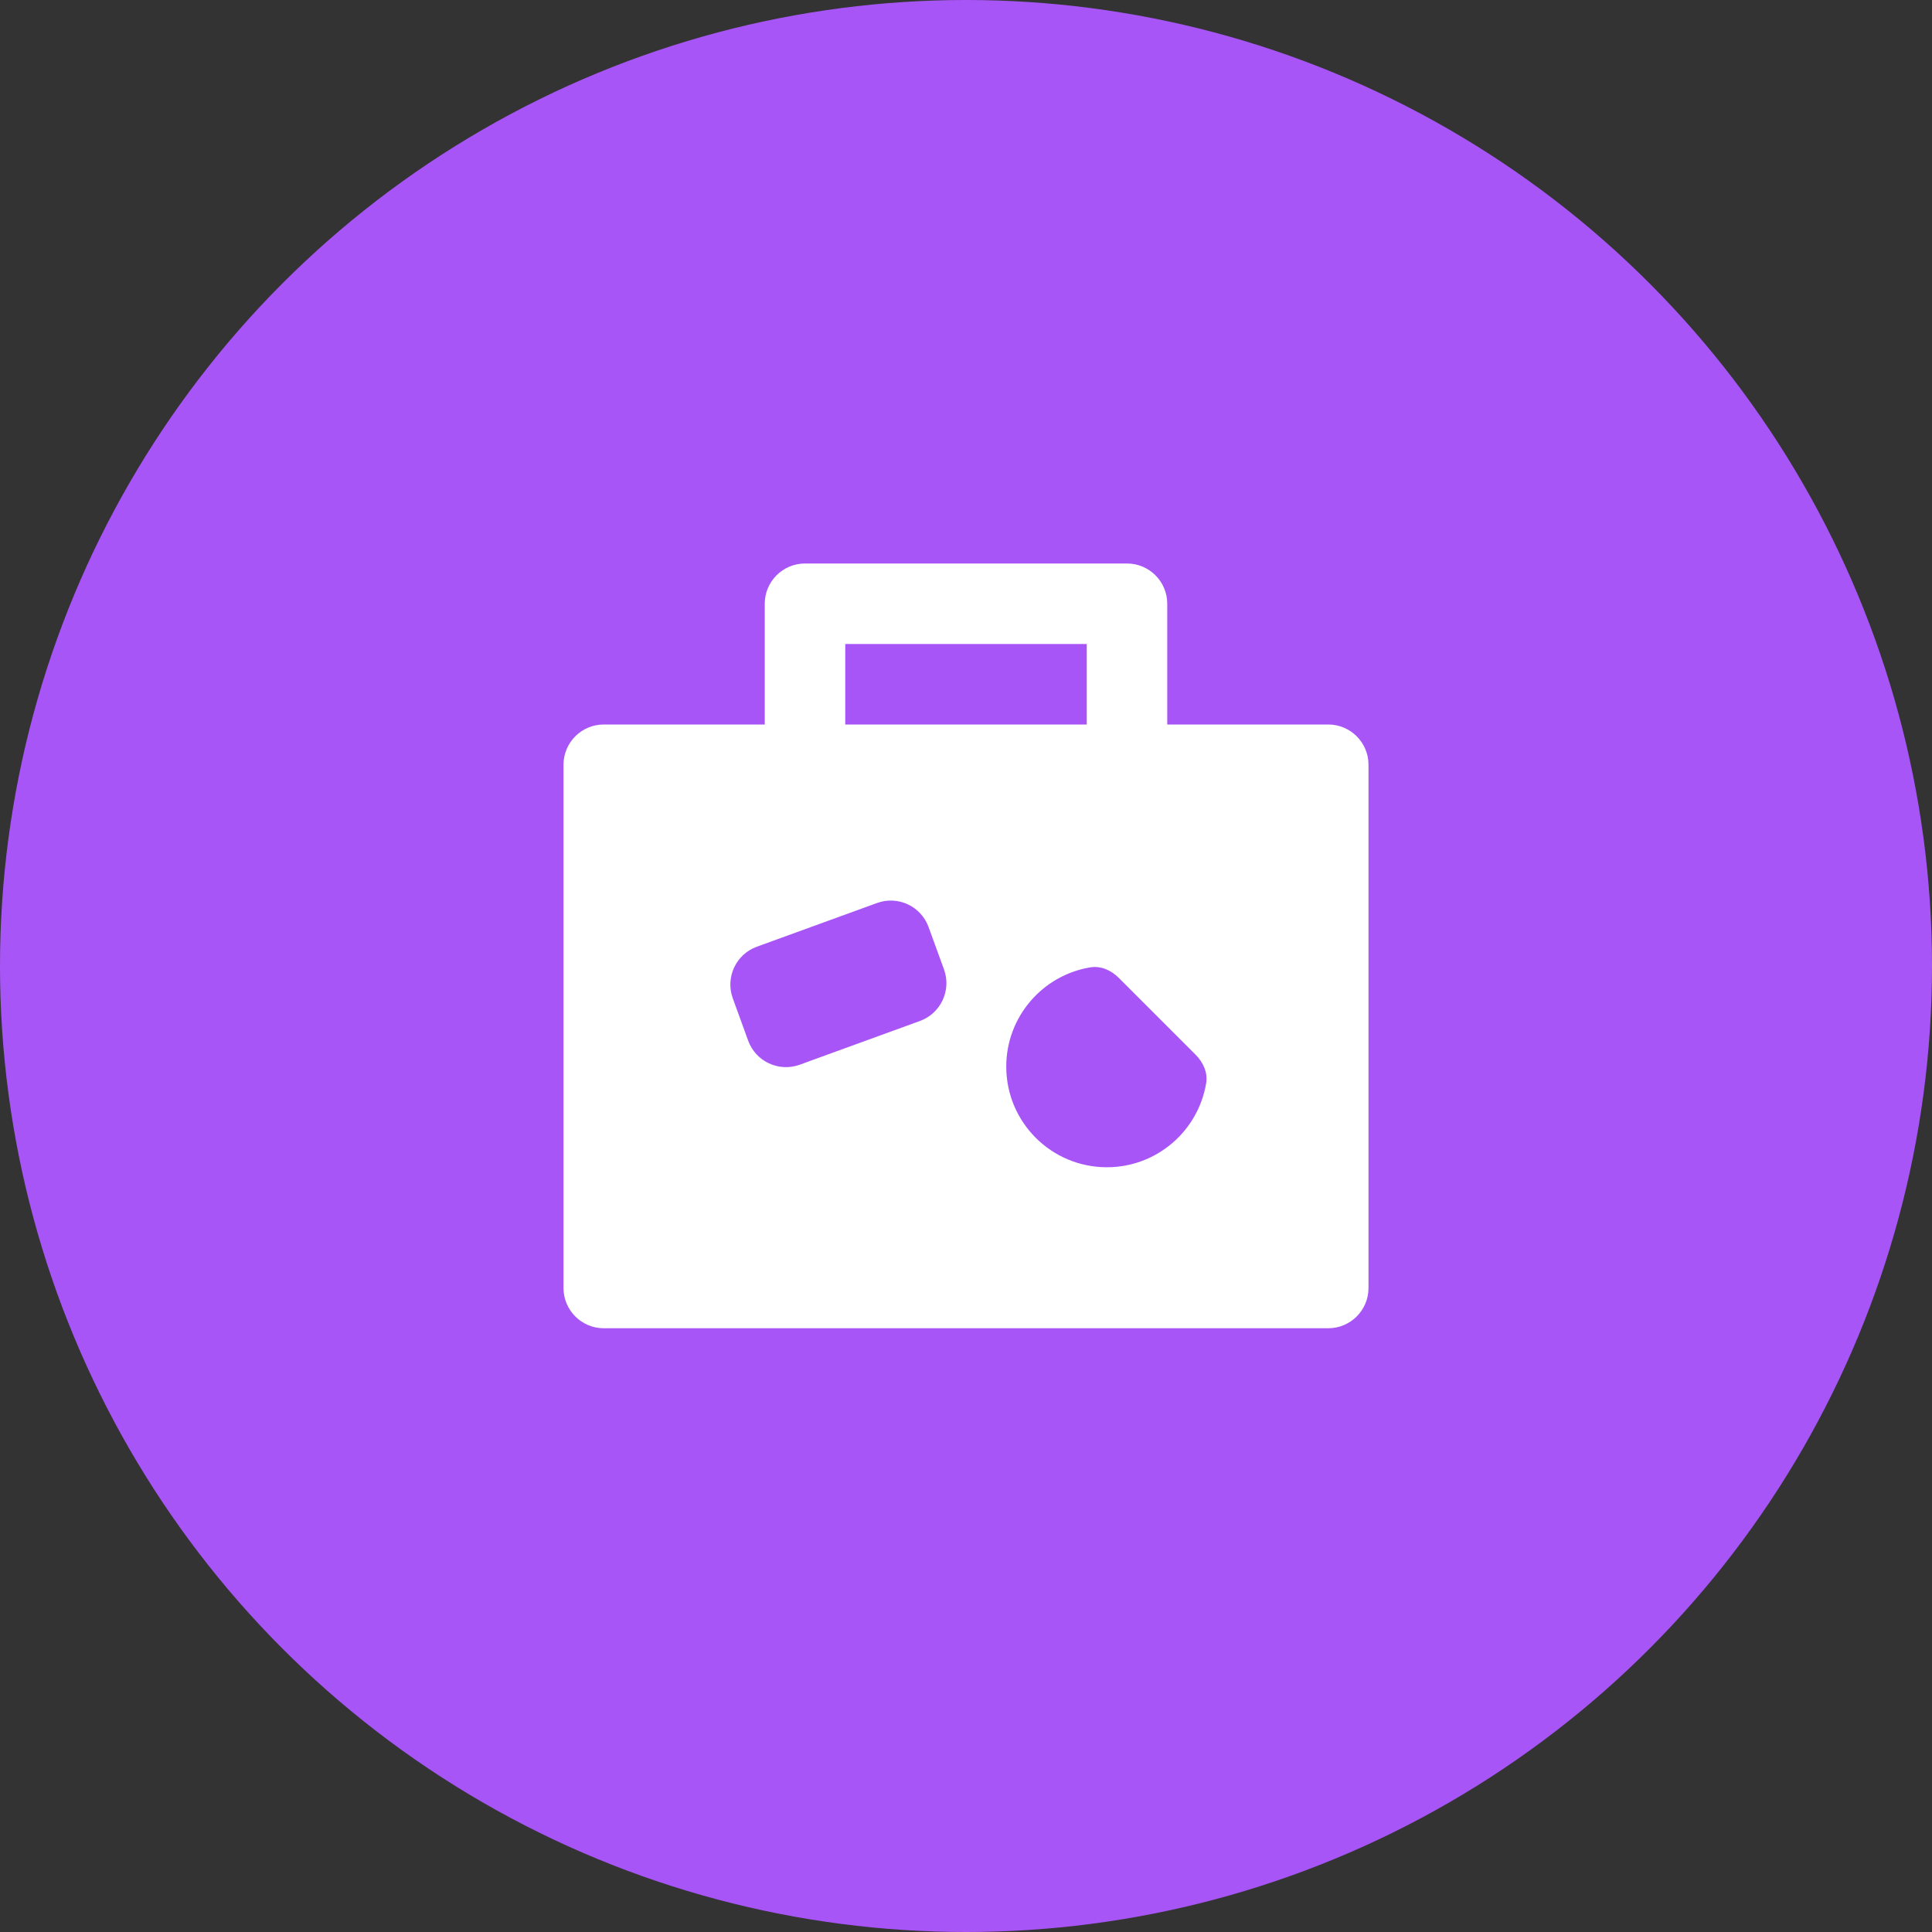 <svg width="48" height="48" viewBox="0 0 48 48" fill="none" xmlns="http://www.w3.org/2000/svg">
<rect x="0" y="0" width="48" height="48" fill="#333333" stroke="none"/>
<g clip-path="url(#clip0_2818_584)">
<circle cx="24" cy="24" r="24" fill="#A855F7"/>
<path fill-rule="evenodd" clip-rule="evenodd" d="M20 14C19.448 14 19 14.448 19 15V18H15C14.448 18 14 18.448 14 19V32C14 32.552 14.448 33 15 33H33C33.552 33 34 32.552 34 32V19C34 18.448 33.552 18 33 18H29V15C29 14.448 28.552 14 28 14H20ZM27 18H21V16H27V18ZM18.803 23.521C18.284 23.71 18.017 24.284 18.206 24.803L18.588 25.855C18.777 26.374 19.351 26.641 19.87 26.452L22.855 25.366C23.374 25.177 23.642 24.603 23.453 24.084L23.07 23.032C22.881 22.513 22.308 22.246 21.789 22.435L18.803 23.521ZM29.966 26.913C29.77 28.097 28.74 29 27.5 29C26.119 29 25 27.881 25 26.5C25 25.26 25.903 24.23 27.087 24.034C27.349 23.99 27.605 24.105 27.793 24.293L29.707 26.207C29.895 26.395 30.01 26.651 29.966 26.913Z" fill="white"/>
</g>
<defs>
<clipPath id="clip0_2818_584">
<rect width="48" height="48" fill="white"/>
</clipPath>
</defs>
</svg>
